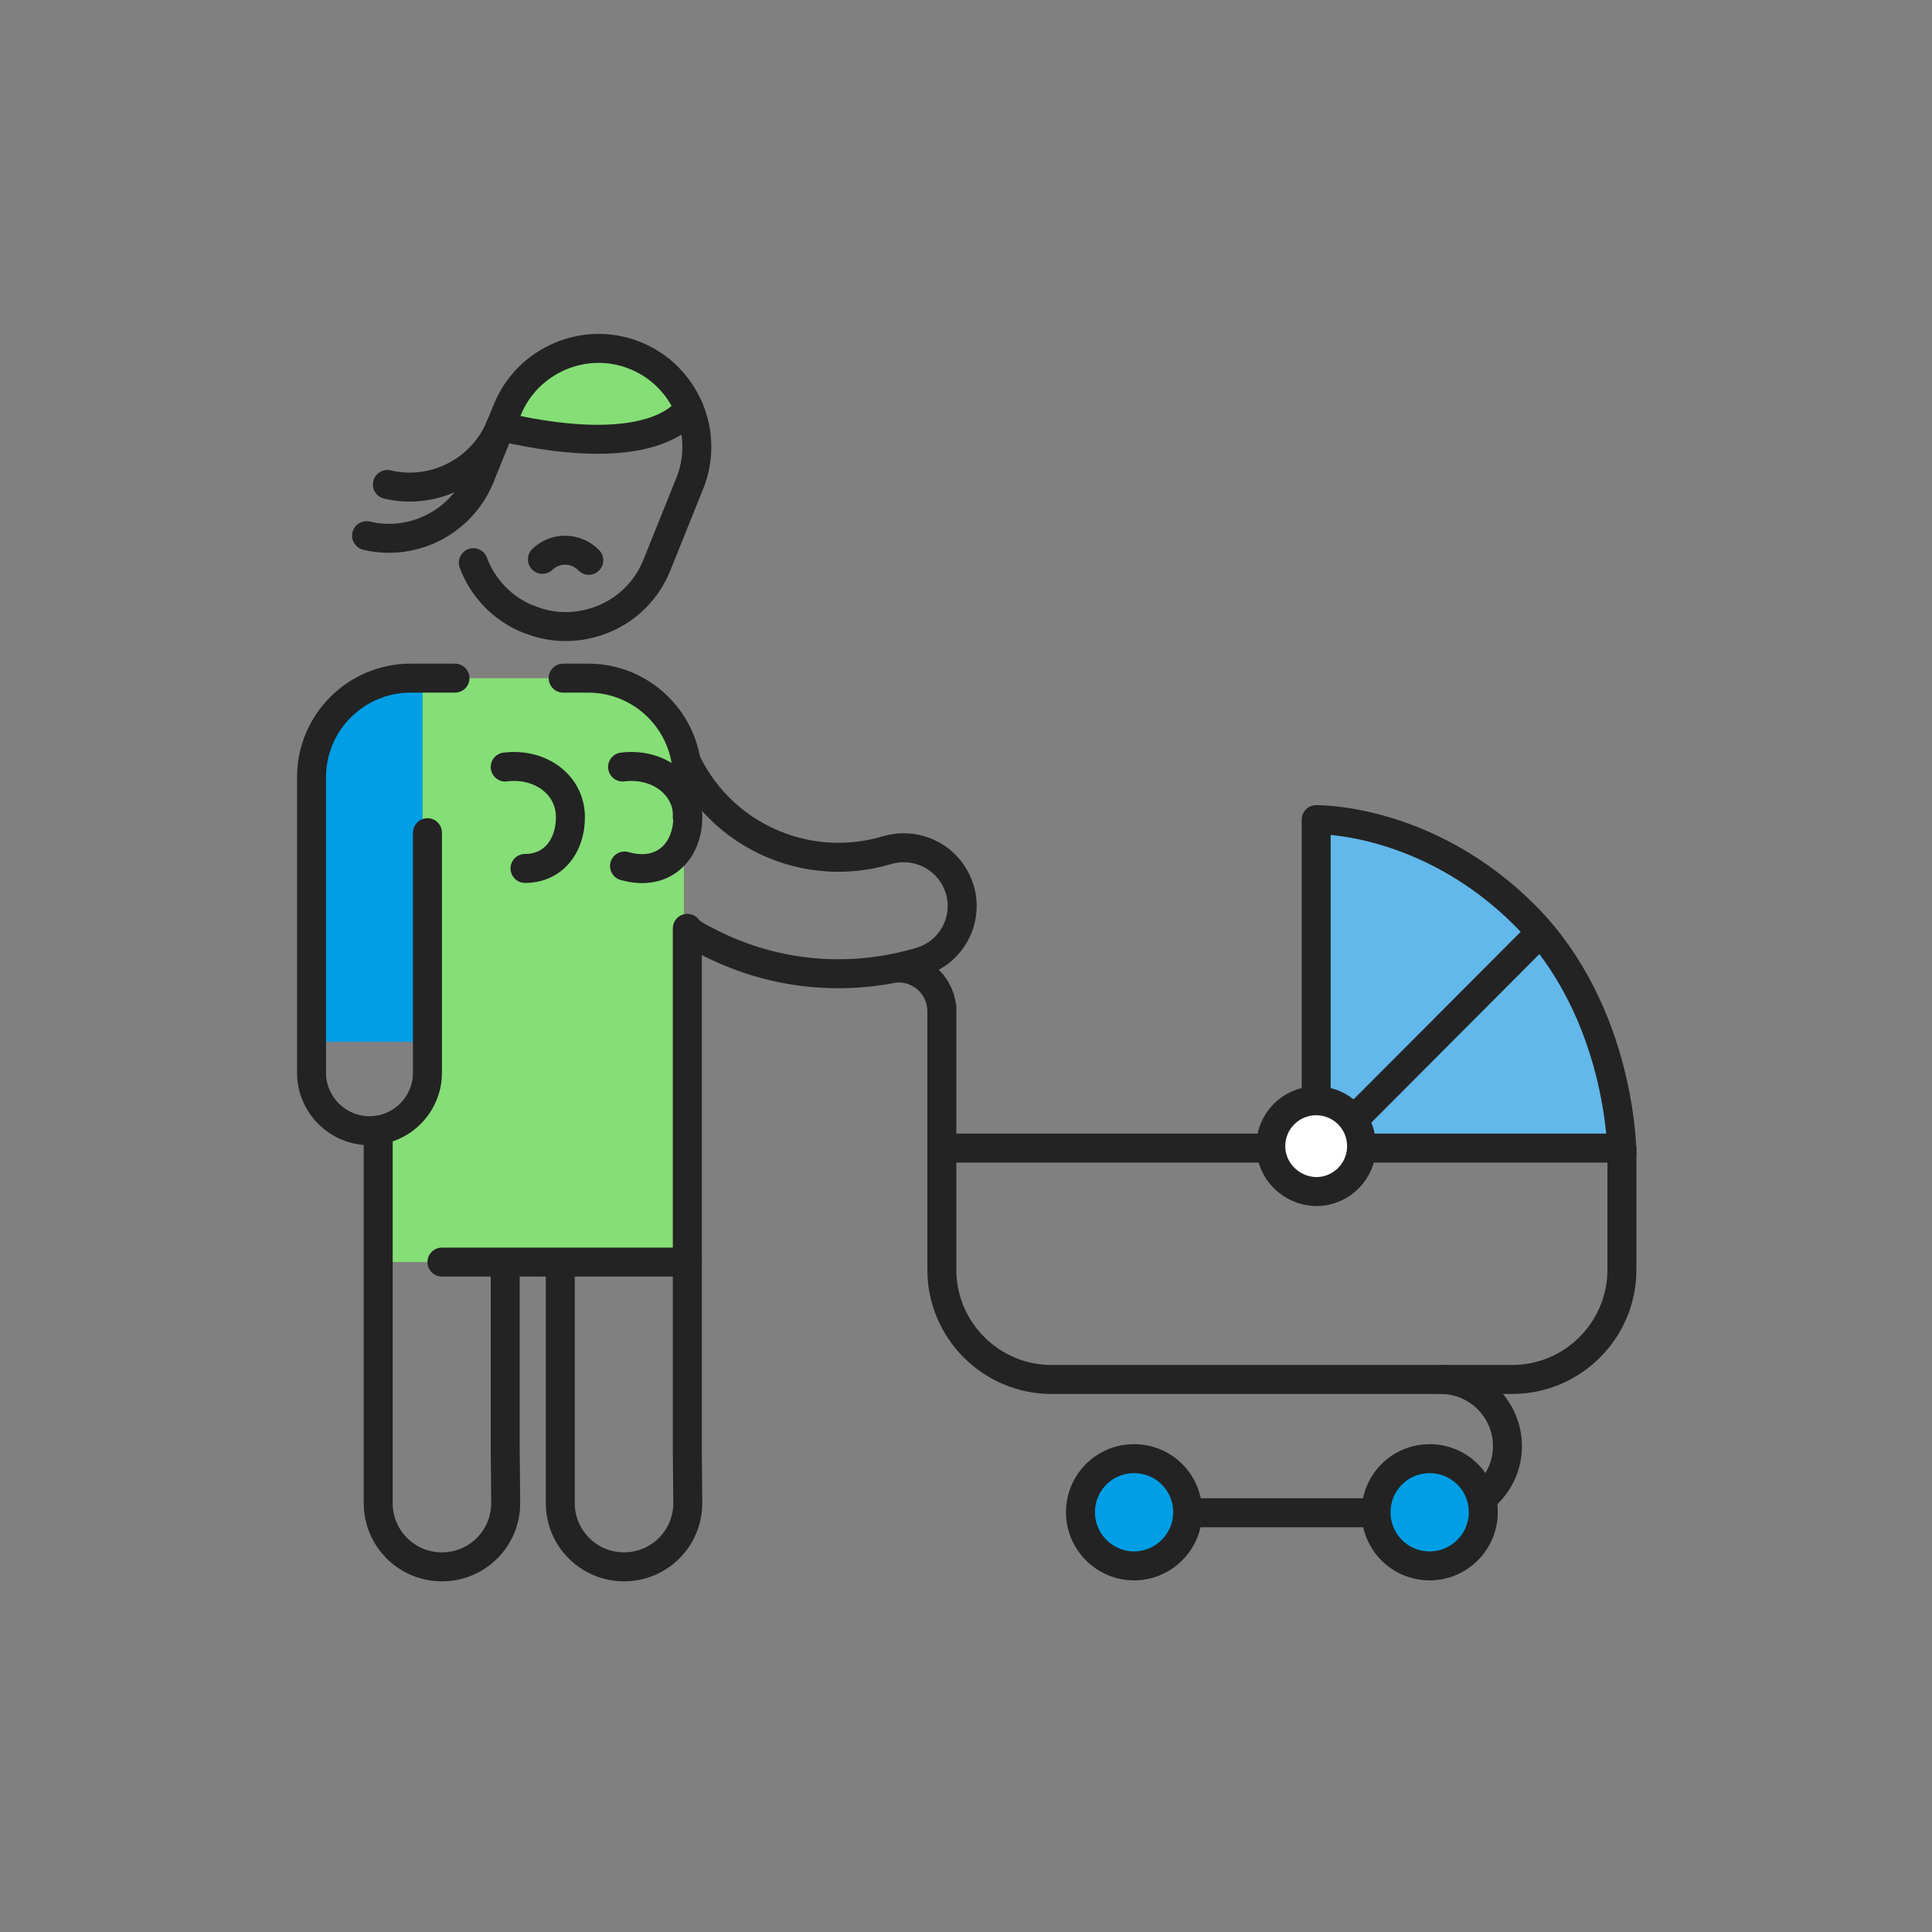 <svg width="400" height="400" viewBox="0 0 400 400" fill="none" xmlns="http://www.w3.org/2000/svg">
<rect x="0" y="0" width="400" height="400" fill="#808080" stroke="none"/>
<path d="M272.5 237.3V172C307.5 172 335.8 200.3 335.8 235.3V237.2L272.5 237.3Z" fill="#62B8EA" stroke="#232323" stroke-miterlimit="10"/>
<path d="M87.5 215.7V140.5L78.1 141.9L71.3 146.4L66.9 153.4L65.5 160.8V181.7L65.6 215.7H87.5Z" fill="#009EE5"/>
<path d="M140.301 153.203C143.101 161.803 149.001 169.003 157.001 173.303C165.201 177.703 174.701 178.703 183.701 176.003C188.901 174.503 194.301 176.603 197.101 180.803C197.801 181.803 198.301 182.903 198.701 184.103C200.601 190.503 197.001 197.203 190.601 199.103C175.501 203.603 159.501 202.003 145.601 194.503C144.401 193.903 143.301 193.203 142.201 192.503" stroke="#232323" stroke-width="6" stroke-miterlimit="10" stroke-linecap="round" stroke-linejoin="round"/>
<path d="M141.6 154.702C139.2 153.202 128.3 140.402 125.5 140.402H90.2L87.5 143.202V169.802C87.8 169.702 88.1 169.602 88.4 169.602C89.9 169.602 91.2 170.802 91.2 172.402V212.202V222.102C91.2 228.702 86.9 234.302 80.9 236.202V261.302H88.6C88.6 259.802 89.8 258.502 91.4 258.502H139.5V234.902C139.4 234.602 139.4 234.402 139.4 234.102C139.4 233.802 139.5 233.502 139.5 233.302V200.902C139.5 199.602 140.4 198.502 141.6 198.202V154.702Z" fill="#85DE76"/>
<path d="M123.501 72.401C113.801 72.901 104.601 82.601 105.001 86.701C105.401 91.201 140.601 96.501 141.101 81.301C141.201 76.501 130.701 72.101 123.501 72.401Z" fill="#85DE76"/>
<path d="M109.4 128.2C103.9 126 99.9 121.6 98 116.5" stroke="#232323" stroke-width="6" stroke-miterlimit="10" stroke-linecap="round" stroke-linejoin="round"/>
<path d="M99.4 98.701L105 84.901C109.2 74.501 121.1 69.401 131.5 73.601C141.9 77.801 147 89.701 142.8 100.101L136 117.001C134 122.001 130.1 126.001 125.1 128.101C120.1 130.201 114.5 130.301 109.5 128.201" stroke="#232323" stroke-width="6" stroke-miterlimit="10" stroke-linecap="round" stroke-linejoin="round"/>
<path d="M142.6 84.5C142.6 84.5 136.7 96 103.6 88.3" stroke="#232323" stroke-width="6" stroke-miterlimit="10" stroke-linecap="round" stroke-linejoin="round"/>
<path d="M88.5 172.402V212.202V222.102C88.5 228.702 83.1 234.102 76.5 234.102C69.9 234.102 64.5 228.702 64.5 222.102V204.502V160.902C64.5 149.602 73.7 140.402 85 140.402H90.2C90.6 140.402 94.2 140.402 94.2 140.402" stroke="#232323" stroke-width="6" stroke-miterlimit="10" stroke-linecap="round" stroke-linejoin="round"/>
<path d="M104.601 263.201V300.301L104.701 311.201C104.701 318.501 98.801 324.401 91.501 324.401C84.201 324.401 78.301 318.501 78.301 311.201V273.301V234.301" stroke="#232323" stroke-width="6" stroke-miterlimit="10" stroke-linecap="round" stroke-linejoin="round"/>
<path d="M142.3 259V300.3L142.4 311.2C142.4 318.5 136.5 324.4 129.2 324.4C121.9 324.4 116 318.5 116 311.2V291.8V263.2" stroke="#232323" stroke-width="6" stroke-miterlimit="10" stroke-linecap="round" stroke-linejoin="round"/>
<path d="M128.9 158.802C136.1 157.902 142.4 162.402 142.4 169.202C142.4 176.202 137.4 181.602 129.3 179.302" stroke="#232323" stroke-width="6" stroke-miterlimit="10" stroke-linecap="round" stroke-linejoin="round"/>
<path d="M104.6 158.802C111.8 157.902 118.1 162.402 118.1 169.202C118.1 175.102 114.6 179.802 108.7 179.802" stroke="#232323" stroke-width="6" stroke-miterlimit="10" stroke-linecap="round" stroke-linejoin="round"/>
<path d="M142.301 261.303V192.203" stroke="#232323" stroke-width="6" stroke-miterlimit="10" stroke-linecap="round" stroke-linejoin="round"/>
<path d="M141.1 261.301H91.5" stroke="#232323" stroke-width="6" stroke-miterlimit="10" stroke-linecap="round" stroke-linejoin="round"/>
<path d="M99.4 98.703C95.6 108.103 85.5 113.203 75.9 110.903" stroke="#232323" stroke-width="6" stroke-miterlimit="10" stroke-linecap="round" stroke-linejoin="round"/>
<path d="M103.699 88.102C99.899 97.502 89.799 102.602 80.199 100.302" stroke="#232323" stroke-width="6" stroke-miterlimit="10" stroke-linecap="round" stroke-linejoin="round"/>
<path d="M142.3 169.202V160.902C142.3 149.602 133.1 140.402 121.8 140.402H116.6" stroke="#232323" stroke-width="6" stroke-miterlimit="10" stroke-linecap="round" stroke-linejoin="round"/>
<path d="M313.1 285.603H217.7C205.2 285.603 195 275.403 195 262.903V237.703H335.8V262.903C335.8 275.403 325.6 285.603 313.1 285.603Z" stroke="#232323" stroke-width="6" stroke-miterlimit="10" stroke-linecap="round" stroke-linejoin="round"/>
<path d="M279.1 233.003L317.8 194.203" stroke="#232323" stroke-width="6" stroke-miterlimit="10" stroke-linecap="round" stroke-linejoin="round"/>
<path d="M272.5 227.9V169.7C272.5 169.7 295.3 169.2 315.6 189.4C335.8 209.6 335.8 238.8 335.8 238.8" stroke="#232323" stroke-width="6" stroke-miterlimit="10" stroke-linecap="round" stroke-linejoin="round"/>
<path d="M263.1 237.302C263.1 232.102 267.3 227.902 272.5 227.902C277.7 227.902 281.9 232.102 281.9 237.302C281.9 242.502 277.7 246.702 272.5 246.702C267.3 246.602 263.1 242.402 263.1 237.302Z" fill="white" stroke="#232323" stroke-width="6" stroke-miterlimit="10" stroke-linecap="round" stroke-linejoin="round"/>
<path d="M298.301 285.602C305.901 285.602 312.101 291.802 312.101 299.402C312.101 307.002 305.901 313.202 298.301 313.202H298.801H234.801" stroke="#232323" stroke-width="6" stroke-miterlimit="10" stroke-linecap="round" stroke-linejoin="round"/>
<path d="M223.699 313.1C223.699 307 228.599 302 234.799 302C240.899 302 245.899 306.9 245.899 313.1C245.899 319.2 240.899 324.2 234.799 324.2C228.699 324.2 223.699 319.2 223.699 313.1Z" fill="#009EE5" stroke="#232323" stroke-width="6" stroke-miterlimit="10" stroke-linecap="round" stroke-linejoin="round"/>
<path d="M284.9 313.1C284.9 307 289.8 302 296 302C302.1 302 307.1 306.9 307.1 313.1C307.1 319.2 302.1 324.2 296 324.2C289.8 324.2 284.9 319.2 284.9 313.1Z" fill="#009EE5" stroke="#232323" stroke-width="6" stroke-miterlimit="10" stroke-linecap="round" stroke-linejoin="round"/>
<path d="M186 200.402C191 200.402 195 204.402 195 209.402V208.502V237.902" stroke="#232323" stroke-width="6" stroke-miterlimit="10" stroke-linecap="round" stroke-linejoin="round"/>
<path d="M121.901 116.003C119.301 113.303 115.001 113.203 112.301 115.803" stroke="#232323" stroke-width="6" stroke-miterlimit="10" stroke-linecap="round" stroke-linejoin="round"/>
</svg>
